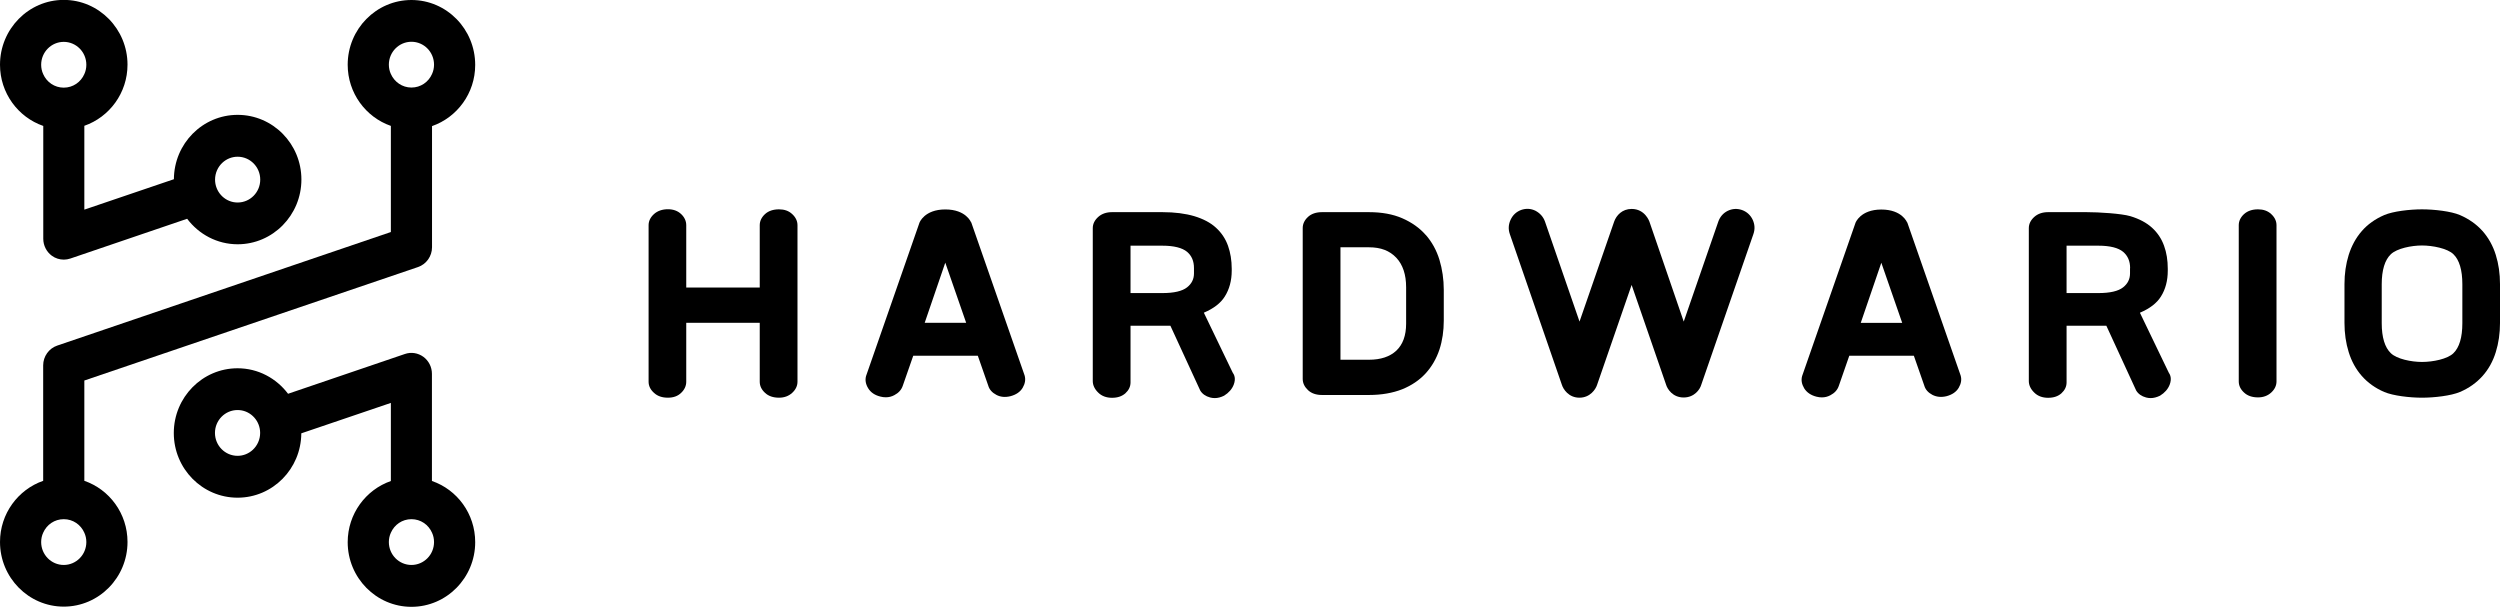 <?xml version="1.0" encoding="UTF-8"?>
<svg id="Layer_2" data-name="Layer 2" xmlns="http://www.w3.org/2000/svg" viewBox="0 0 249 60.43">
  <g id="Layer_1-2" data-name="Layer 1">
    <g>
      <g>
        <path d="m4.1,53.99c0-.33.07-.65.2-.93.35-.8,1.13-1.35,2.05-1.35s1.7.55,2.05,1.35c.13.28.2.6.2.93,0,1.26-1.01,2.28-2.25,2.28s-2.25-1.02-2.25-2.28M40.98,4.16c1.24,0,2.25,1.02,2.25,2.28,0,.33-.07.65-.2.93-.35.8-1.13,1.35-2.05,1.35s-1.7-.56-2.05-1.35c-.13-.28-.2-.6-.2-.93,0-1.26,1.01-2.28,2.25-2.28M8.4,47.9v-10l33.23-11.3c.83-.28,1.4-1.08,1.4-1.97v-12.07c2.5-.87,4.3-3.27,4.3-6.09C47.33,2.89,44.48,0,40.98,0s-6.35,2.89-6.35,6.45c0,2.82,1.8,5.22,4.3,6.09v10.57L5.7,34.42c-.83.28-1.4,1.08-1.4,1.97v11.5c-2.5.87-4.3,3.27-4.3,6.09,0,3.55,2.85,6.44,6.35,6.44s6.35-2.89,6.35-6.44c0-2.83-1.8-5.23-4.3-6.09"/>
        <path d="m8.6,6.45c0,.33-.07.65-.2.93-.35.8-1.13,1.35-2.05,1.35s-1.7-.55-2.05-1.35c-.13-.28-.2-.6-.2-.93,0-1.26,1.01-2.28,2.25-2.28s2.25,1.02,2.25,2.28m15.07,9.16c1.24,0,2.25,1.02,2.25,2.28s-1.01,2.28-2.25,2.28c-.07,0-.15,0-.22-.01-1.14-.11-2.03-1.09-2.03-2.27,0-.66.28-1.26.73-1.68.4-.37.93-.6,1.52-.6m-19.36-3.07v11.24c0,.67.32,1.3.85,1.69.35.26.78.39,1.2.39.22,0,.44-.04.65-.11l11.63-3.96c1.16,1.54,2.98,2.54,5.03,2.54,3.5,0,6.35-2.89,6.35-6.45s-2.85-6.44-6.35-6.44-6.33,2.87-6.35,6.41l-8.92,3.03v-8.35c2.5-.87,4.3-3.27,4.3-6.09,0-3.55-2.85-6.45-6.35-6.45S0,2.89,0,6.45C0,9.27,1.8,11.67,4.3,12.54"/>
        <path d="m38.73,53.99c0-.33.07-.65.2-.93.35-.8,1.13-1.35,2.05-1.35s1.7.55,2.05,1.35c.13.28.2.6.2.93,0,1.26-1.01,2.28-2.25,2.28s-2.25-1.02-2.25-2.28m-15.07-8.59c-1.24,0-2.25-1.02-2.25-2.28s1.01-2.28,2.25-2.28c.07,0,.15,0,.22.01,1.14.11,2.03,1.09,2.03,2.27,0,.66-.28,1.26-.73,1.68-.4.37-.93.6-1.52.6m19.36,2.5v-10.67c0-.67-.32-1.3-.85-1.69-.54-.39-1.22-.5-1.85-.28l-11.63,3.96c-1.16-1.54-2.98-2.54-5.03-2.54-3.5,0-6.35,2.89-6.35,6.45s2.85,6.44,6.35,6.44,6.33-2.87,6.35-6.41l8.92-3.03v7.78c-2.5.87-4.3,3.27-4.3,6.09,0,3.55,2.85,6.44,6.35,6.44s6.35-2.89,6.35-6.44c0-2.83-1.8-5.23-4.3-6.09"/>
      </g>
      <path d="m77.59,20.85c-.58,0-1.05.16-1.39.47-.35.32-.53.7-.53,1.11v6.21h-7.32v-6.21c0-.41-.17-.79-.51-1.11-.34-.32-.78-.48-1.32-.48s-1.02.16-1.37.47c-.36.32-.55.7-.55,1.12v15.59c0,.42.18.79.55,1.12.35.32.81.47,1.37.47s.99-.16,1.32-.48c.34-.32.51-.7.51-1.11v-5.87h7.32v5.87c0,.42.18.79.53,1.11.34.32.81.48,1.39.48.52,0,.96-.16,1.31-.48.35-.32.53-.7.53-1.11v-15.59c0-.41-.18-.79-.53-1.11-.34-.32-.78-.47-1.31-.47"/>
      <path d="m118.92,26.71v.52c0,.57-.23,1.03-.69,1.39-.48.38-1.31.57-2.46.57h-3.17v-4.72h3.17c1.15,0,1.98.21,2.46.61.47.4.69.93.69,1.63m.99,4.43c.97-.41,1.67-.95,2.08-1.61.45-.71.69-1.58.69-2.57v-.19c0-.84-.13-1.61-.37-2.29-.25-.7-.65-1.3-1.2-1.8-.54-.5-1.27-.88-2.16-1.15-.88-.26-1.94-.4-3.18-.4h-5.01c-.56,0-1.02.16-1.37.47-.36.32-.55.7-.55,1.12v15.23c0,.41.18.8.54,1.15.35.35.82.52,1.38.52s.98-.15,1.32-.44c.34-.31.52-.67.52-1.09v-5.65h3.69c.1,0,.19,0,.28,0l2.97,6.45c.2.34.54.58.99.7.15.04.3.06.46.06.3,0,.61-.08.93-.24.47-.29.79-.66.96-1.1.22-.58.07-.97-.11-1.21l-2.86-5.94Z"/>
      <path d="m140.05,28.61v3.63c0,1.18-.33,2.07-.97,2.68-.65.61-1.57.91-2.73.91h-2.84v-11.2h2.84c1.18,0,2.06.34,2.72,1.04.65.69.98,1.68.98,2.94m1.96-5.2c-.61-.7-1.4-1.26-2.34-1.67-.94-.41-2.05-.61-3.32-.61h-4.68c-.58,0-1.05.16-1.39.47-.35.32-.53.7-.53,1.11v15.03c0,.42.18.79.53,1.12.34.32.81.48,1.39.48h4.68c1.26,0,2.37-.2,3.31-.57.94-.38,1.73-.92,2.34-1.59.61-.67,1.07-1.47,1.37-2.37.29-.89.43-1.86.43-2.88v-3.06c0-1.05-.15-2.06-.43-2.99-.29-.95-.75-1.78-1.36-2.48"/>
      <path d="m189.46,32.16h-4.13l2.05-5.99,2.08,5.99Zm.49-10s-.48-1.29-2.57-1.29-2.57,1.32-2.57,1.32l-5.32,15.27c-.11.4-.04.8.21,1.22.25.4.66.69,1.22.83.19.05.37.07.54.07.3,0,.58-.07.84-.21.42-.22.7-.52.84-.92l1.05-3.02h6.43l1.04,2.98c.11.39.39.7.81.92.42.21.88.26,1.41.13.56-.15.97-.43,1.21-.84.24-.41.31-.82.19-1.22l-5.32-15.26Z"/>
      <path d="m212.15,26.71v.52c0,.57-.23,1.03-.69,1.39-.48.38-1.31.57-2.46.57h-3.17v-4.72h3.17c1.15,0,1.98.21,2.46.61.47.4.7.93.7,1.63m.99,4.43c.97-.41,1.67-.95,2.08-1.61.45-.71.68-1.58.68-2.57v-.19c0-.84-.12-1.61-.37-2.29-.25-.7-.65-1.3-1.2-1.8-.55-.5-1.27-.88-2.16-1.15-.88-.26-3.13-.4-4.36-.4h-3.83c-.56,0-1.02.16-1.37.47-.36.32-.55.7-.55,1.12v15.23c0,.41.18.8.54,1.15.35.35.82.52,1.38.52s.99-.15,1.32-.44c.34-.31.52-.67.52-1.09v-5.65h3.68c.1,0,.2,0,.28,0l2.97,6.45c.2.34.54.58.99.7.15.04.3.06.45.06.3,0,.61-.08.94-.24.47-.29.79-.66.96-1.1.22-.58.07-.97-.1-1.21l-2.86-5.94Z"/>
      <path d="m224.9,20.85c-.58,0-1.04.16-1.39.47-.35.32-.53.7-.53,1.11v15.56c0,.42.18.79.53,1.11.34.32.81.48,1.39.48.52,0,.96-.16,1.31-.48.35-.32.53-.7.53-1.11v-15.56c0-.41-.18-.79-.53-1.11-.34-.32-.79-.47-1.31-.47"/>
      <path d="m241.23,36.05c-1.06,0-2.5-.29-3.1-.87-.6-.57-.91-1.58-.91-2.99v-3.88c0-1.41.31-2.42.91-2.99.61-.58,2.05-.87,3.1-.87s2.54.29,3.13.87c.59.57.89,1.58.89,2.99v3.88c0,1.41-.3,2.42-.89,2.99-.59.58-2.04.87-3.13.87m7.35-10.66c-.28-.91-.73-1.71-1.32-2.38-.6-.67-1.35-1.2-2.25-1.59-.89-.38-2.56-.57-3.78-.57s-2.87.19-3.76.57c-.9.39-1.65.92-2.23,1.59-.59.67-1.02,1.47-1.31,2.38-.28.9-.42,1.87-.42,2.91v3.86c0,1.04.14,2.02.42,2.91.28.91.72,1.71,1.31,2.38.59.67,1.34,1.21,2.23,1.59.89.38,2.55.57,3.76.57s2.89-.19,3.78-.57c.9-.38,1.65-.92,2.25-1.59.6-.67,1.04-1.47,1.32-2.38.28-.9.42-1.87.42-2.91v-3.86c0-1.04-.14-2.02-.42-2.91"/>
      <path d="m174.57,21.89c-.22-.46-.57-.79-1.06-.97-.49-.17-.97-.14-1.43.08-.46.23-.77.6-.94,1.08l-3.44,9.95-3.42-9.96c-.02-.05-.45-1.26-1.77-1.26-.94,0-1.52.64-1.74,1.26l-3.45,9.96-3.44-9.96c-.17-.48-.5-.84-.95-1.08-.45-.22-.93-.25-1.42-.08-.48.18-.83.5-1.05.97-.22.47-.25.95-.08,1.44l5.18,15c.14.45.68,1.29,1.75,1.29s1.62-.84,1.76-1.28l3.44-9.95,3.43,9.93c.13.44.66,1.28,1.75,1.28s1.63-.83,1.75-1.25l5.2-15.03c.17-.49.14-.97-.08-1.44"/>
      <path d="m96.23,32.15h-4.13l2.05-5.99,2.08,5.99Zm.49-10s-.48-1.29-2.57-1.29-2.57,1.32-2.57,1.32l-5.32,15.27c-.11.4-.04.81.21,1.22.25.41.65.69,1.22.83.18.05.37.07.54.07.3,0,.58-.07.84-.21.42-.22.7-.52.84-.92l1.05-3.01h6.43l1.04,2.98c.11.39.39.7.81.92.41.22.88.26,1.41.13.56-.15.97-.43,1.21-.84.24-.41.31-.82.19-1.23l-5.32-15.26Z"/>
    </g>
  </g>
</svg>